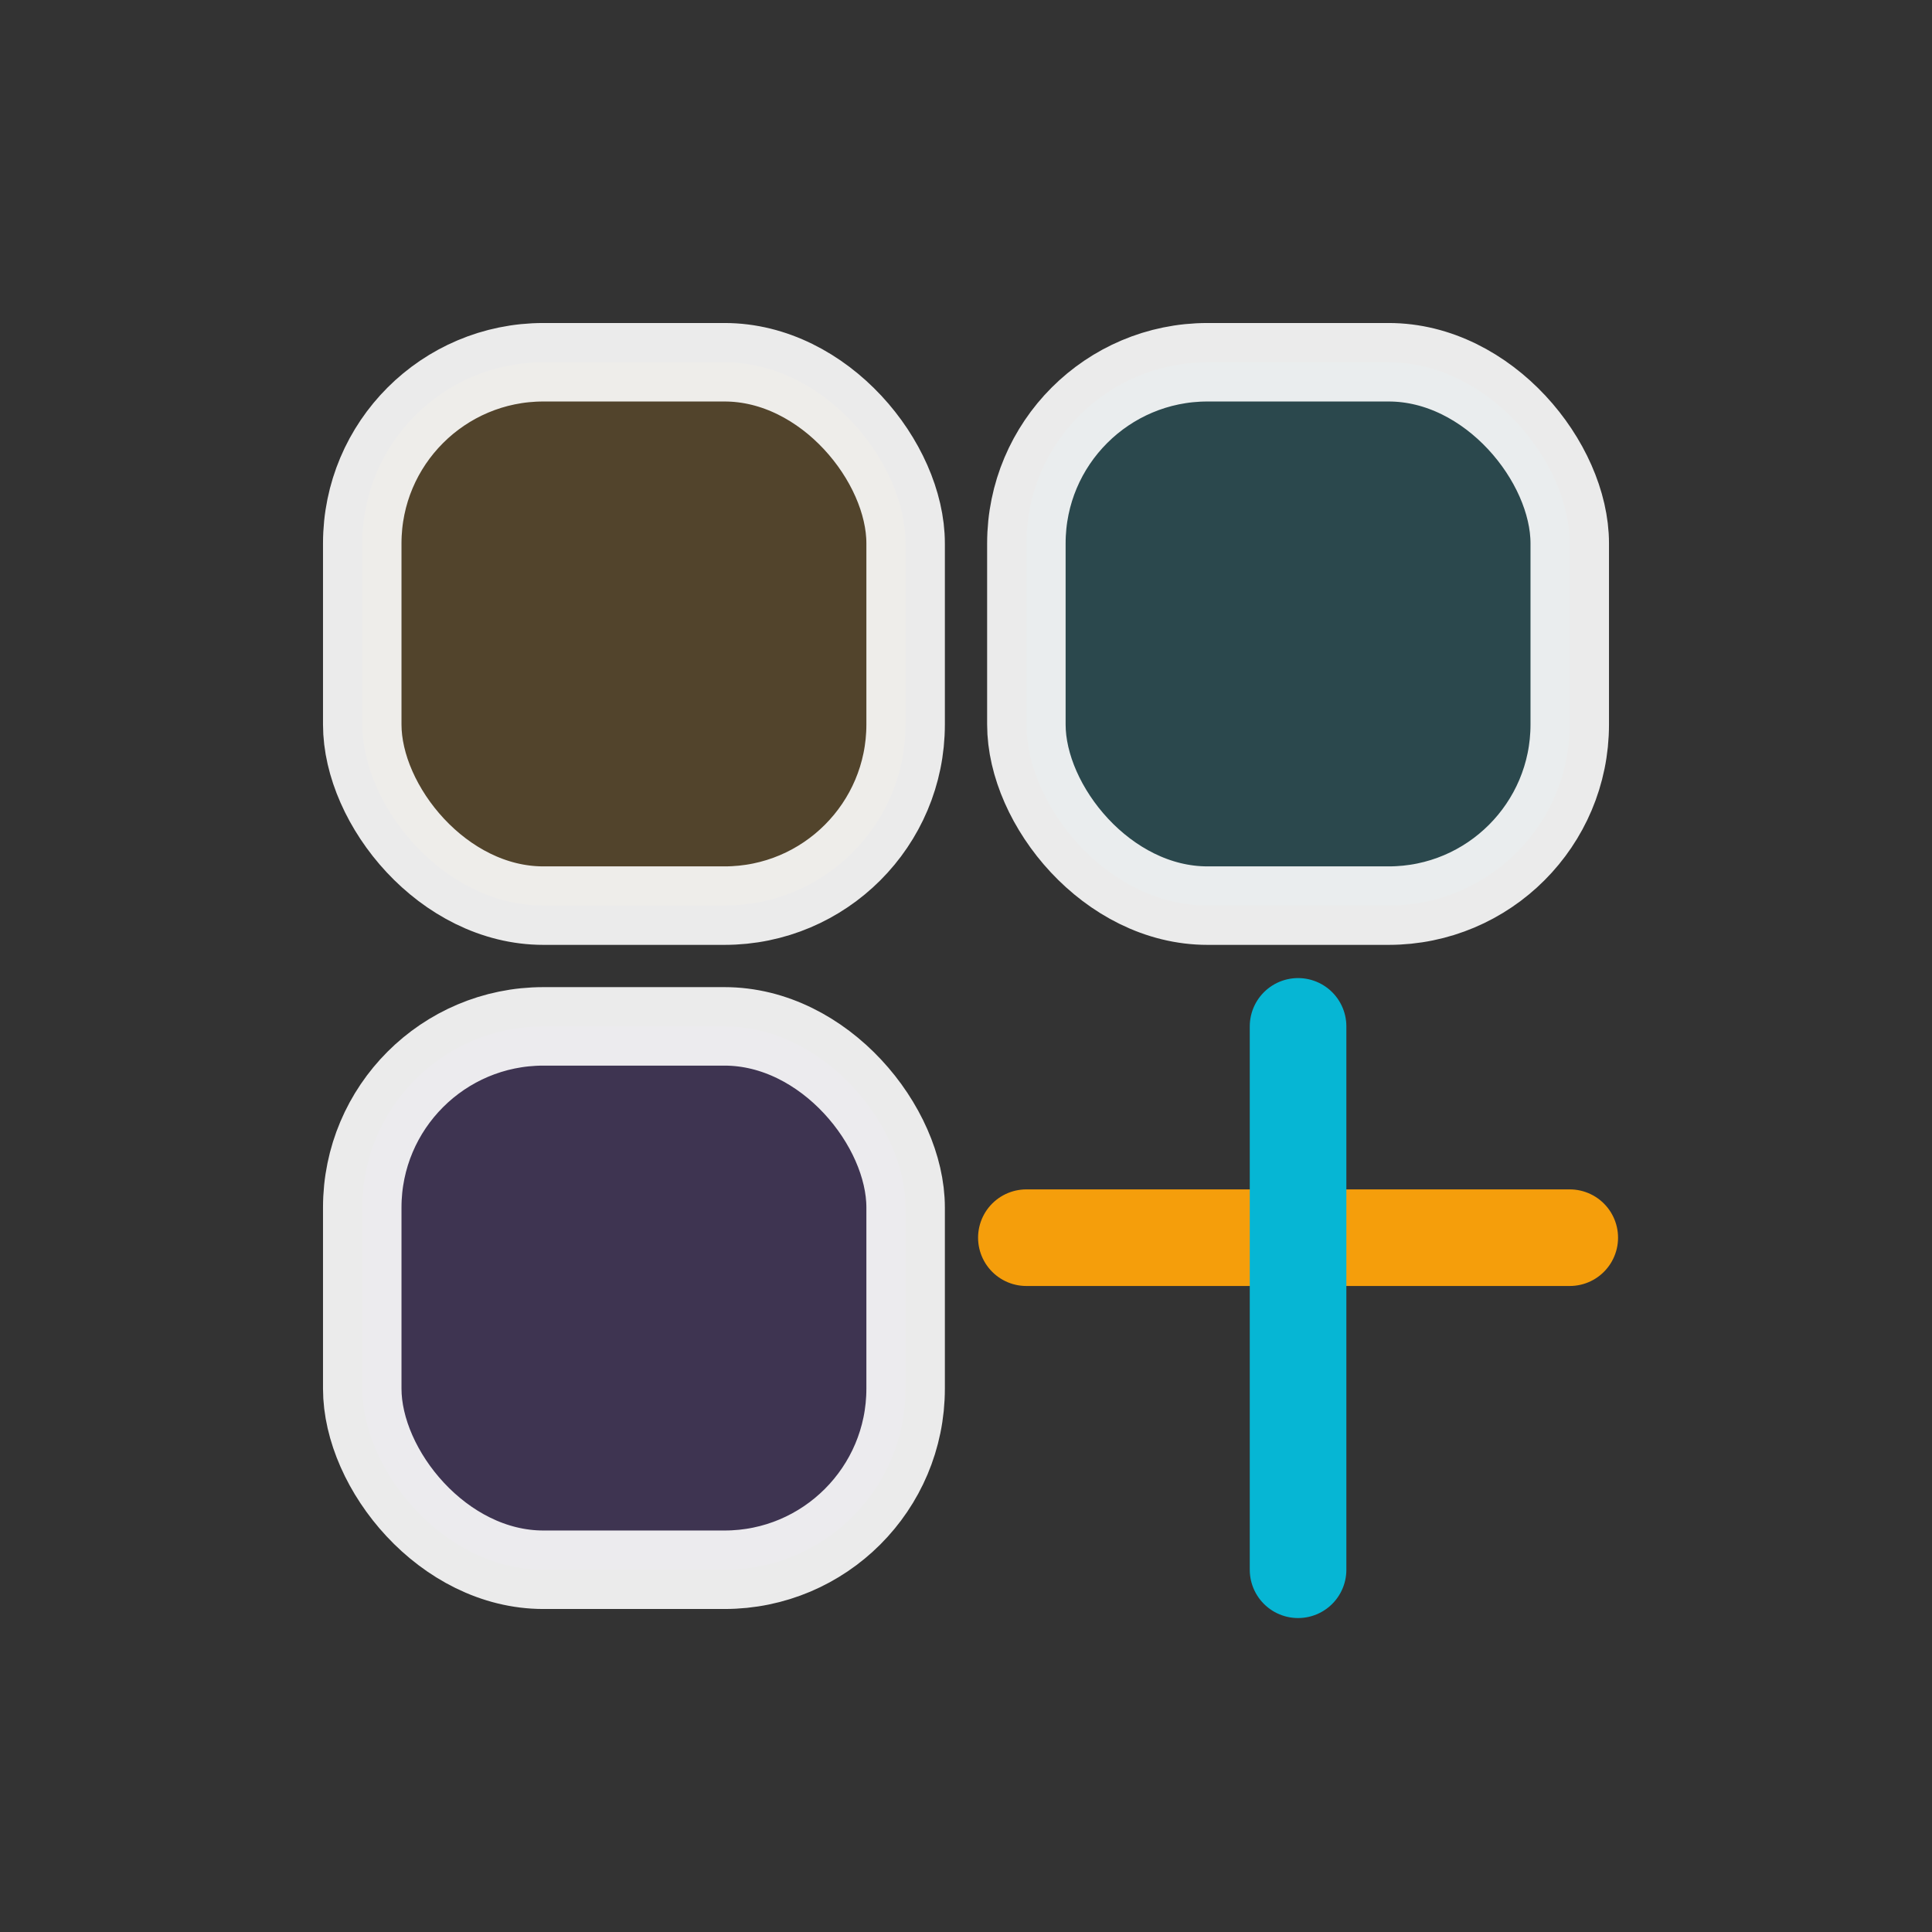 <svg xmlns="http://www.w3.org/2000/svg" viewBox="0 0 64 64" fill="none">
  <rect x="0" y="0" width="64" height="64" fill="#333333" stroke="none"/>
  <rect x="12" y="12" width="18" height="18" rx="6" fill="rgba(245,158,11,0.16)" stroke="rgba(255,255,255,.90)" stroke-width="2.6"/>
  <rect x="34" y="12" width="18" height="18" rx="6" fill="rgba(6,182,212,0.16)" stroke="rgba(255,255,255,.90)" stroke-width="2.6"/>
  <rect x="12" y="34" width="18" height="18" rx="6" fill="rgba(124,58,237,0.16)" stroke="rgba(255,255,255,.90)" stroke-width="2.6"/>
  <path d="M34 41h18" stroke="#F59E0B" stroke-width="3.2" stroke-linecap="round"/>
  <path d="M43 34v18" stroke="#06B6D4" stroke-width="3.2" stroke-linecap="round"/>
</svg>